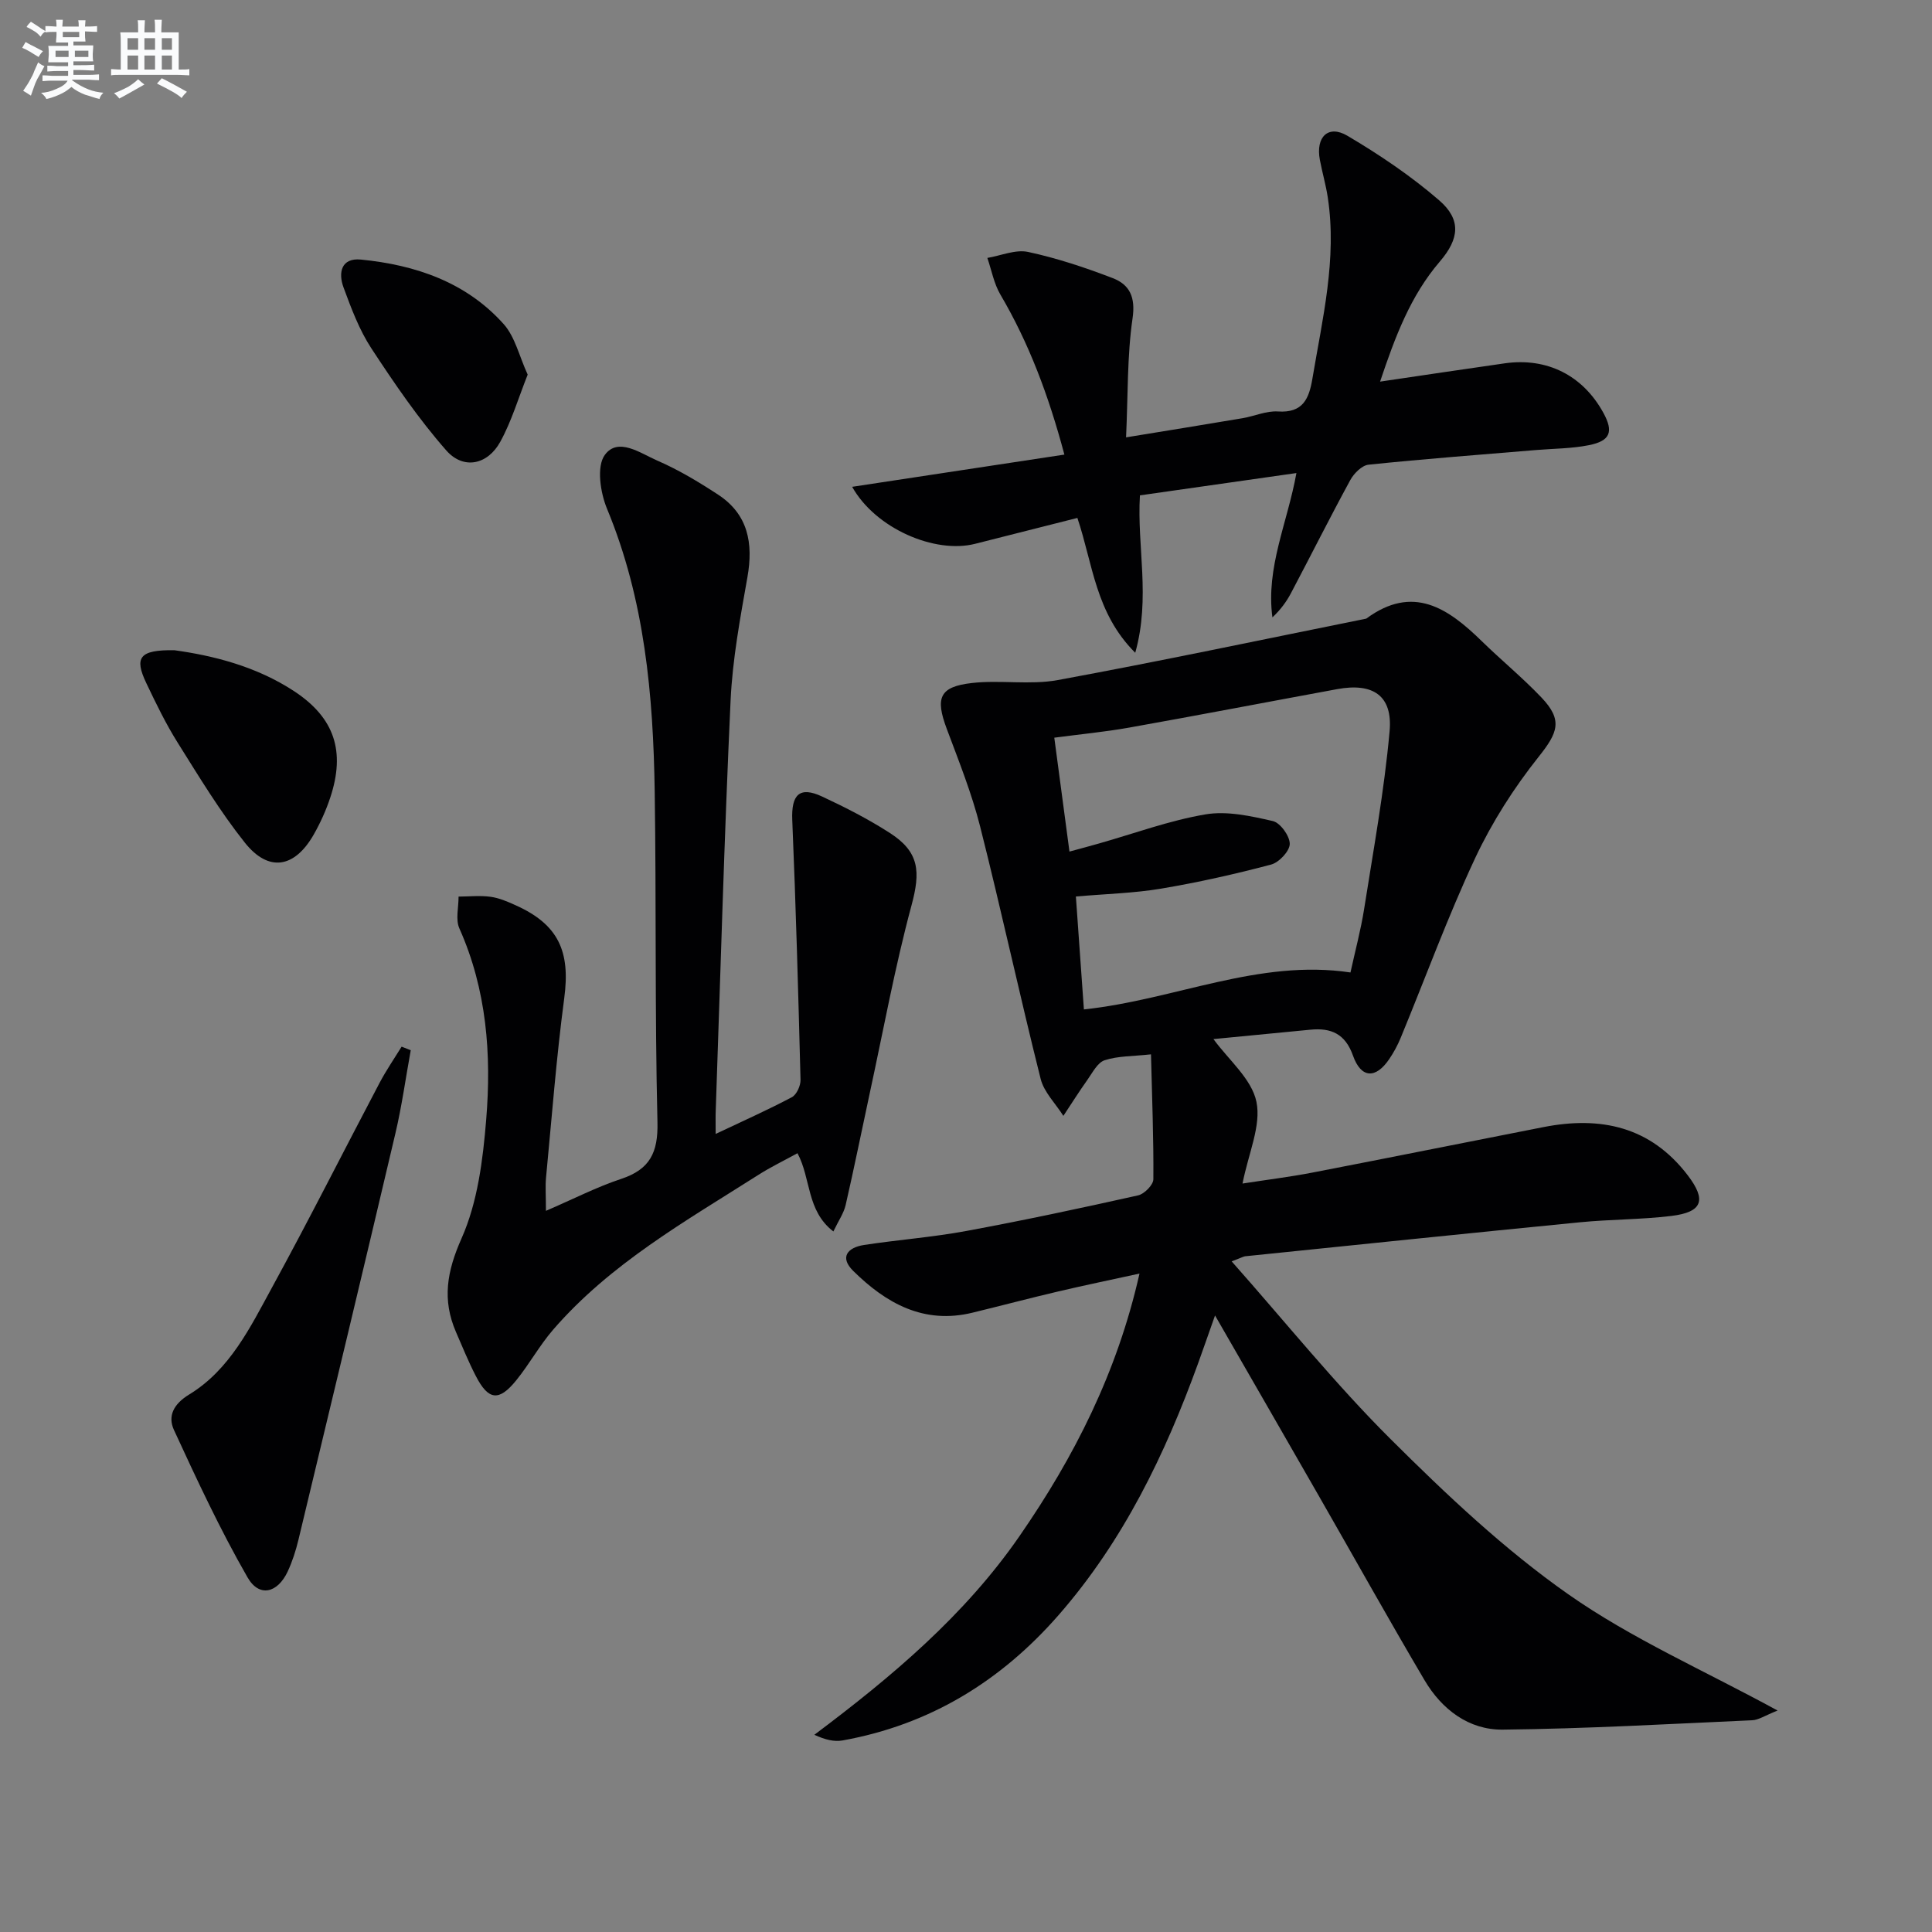 <svg enable-background="new 0 0 400 400" viewBox="0 0 400 400" xmlns="http://www.w3.org/2000/svg"><rect x="0" y="0" width="400" height="400" fill="#808080" stroke="none"/><g fill="#010103"><path d="m255 261.15c11.23 12.67 21.43 25.37 32.9 36.79 11.53 11.48 23.53 22.83 36.8 32.14 13.08 9.18 28.02 15.72 43.33 24.07-2.65 1.05-3.92 1.95-5.24 2.01-17.22.77-34.44 1.76-51.67 1.94-7.03.08-12.62-4.19-16.19-10.24-7.43-12.59-14.55-25.37-21.83-38.06-6.93-12.09-13.89-24.16-21.54-37.45-1.48 4.18-2.47 7.05-3.5 9.9-6.85 18.89-15.48 36.77-28.84 52.08-12.01 13.76-26.72 22.76-44.77 26.01-1.74.31-3.61-.14-5.85-1.17 16.07-12.05 31.11-24.7 42.48-41.14 11.34-16.4 20.23-33.89 24.84-54.35-5.89 1.29-11.33 2.41-16.73 3.68-5.97 1.4-11.9 2.97-17.86 4.42-10.08 2.45-17.88-1.94-24.68-8.65-2.92-2.89-1.09-4.86 2.23-5.37 7.04-1.08 14.18-1.6 21.18-2.9 11.91-2.2 23.75-4.73 35.57-7.37 1.29-.29 3.15-2.17 3.16-3.33.07-8.44-.27-16.88-.49-25.87-3.86.42-6.88.33-9.59 1.22-1.48.48-2.51 2.56-3.56 4.04-1.74 2.44-3.33 4.98-4.99 7.48-1.61-2.55-4.02-4.9-4.71-7.68-4.36-17.37-8.14-34.89-12.53-52.25-1.74-6.87-4.41-13.53-6.9-20.19-2.41-6.43-1.54-8.73 5.2-9.5 5.88-.67 12.02.45 17.79-.61 21.34-3.93 42.58-8.43 63.86-12.72 9.68-7.15 16.95-2.15 23.93 4.68 4.05 3.95 8.45 7.56 12.34 11.65 4.48 4.7 3.4 7.28-.59 12.29-5.1 6.41-9.64 13.52-13.12 20.93-5.69 12.16-10.31 24.83-15.44 37.26-.63 1.53-1.44 3.02-2.37 4.39-2.81 4.14-5.83 3.99-7.5-.73-1.6-4.52-4.54-5.79-8.84-5.36-6.76.67-13.52 1.31-20.05 1.94 3.13 4.3 7.92 8.25 8.9 12.98 1.02 4.93-1.64 10.62-2.88 16.93 5.21-.81 9.87-1.38 14.47-2.27 15.96-3.08 31.9-6.3 47.85-9.42 11.81-2.31 22.13-.13 29.85 9.97 3.92 5.13 3.11 7.64-3.4 8.43-6.26.76-12.62.69-18.91 1.31-23.12 2.27-46.23 4.67-69.34 7.04-.42.08-.84.33-2.77 1.05zm-33.58-84.84c2.32-.63 4.21-1.13 6.09-1.67 7.34-2.08 14.58-4.76 22.06-6.03 4.47-.76 9.4.34 13.95 1.38 1.55.35 3.52 3.1 3.51 4.73-.01 1.49-2.22 3.85-3.87 4.28-7.5 1.99-15.1 3.69-22.75 4.98-5.65.95-11.44 1.09-17.66 1.63.57 8.03 1.11 15.57 1.66 23.38 18.89-2.01 36.16-10.5 55.19-7.65 1.02-4.65 2.14-8.81 2.81-13.03 1.93-12.28 4.18-24.54 5.29-36.91.67-7.4-3.45-10.09-10.86-8.72-14.35 2.64-28.69 5.4-43.05 7.96-5 .89-10.08 1.37-15.51 2.09 1.07 8.01 2.07 15.52 3.14 23.58z"/><path d="m148.17 234.77c5.76-2.73 10.86-5 15.78-7.61.98-.52 1.82-2.38 1.79-3.59-.46-17.94-.96-35.87-1.71-53.8-.22-5.25 1.5-7.04 6.17-4.86 4.81 2.24 9.58 4.68 14.04 7.55 6.15 3.96 6.36 8.02 4.47 15.02-3.44 12.76-5.81 25.8-8.61 38.72-1.68 7.77-3.24 15.56-5.02 23.3-.39 1.69-1.47 3.22-2.54 5.46-5.59-4.32-4.59-10.89-7.43-16.2-2.72 1.5-5.54 2.85-8.15 4.52-15 9.54-30.6 18.33-42.45 32.03-2.81 3.25-4.91 7.11-7.62 10.46-3.59 4.44-5.78 4.17-8.39-.91-1.52-2.95-2.78-6.04-4.1-9.09-2.88-6.67-1.89-12.52 1.16-19.38 3.33-7.49 4.42-16.25 5.1-24.57 1.11-13.49.12-26.89-5.55-39.6-.83-1.85-.15-4.38-.17-6.59 2.21-.01 4.45-.26 6.62.04 1.77.24 3.51.99 5.16 1.74 8.9 3.98 11.4 9.55 10.1 19.25-1.64 12.34-2.58 24.77-3.77 37.16-.17 1.79-.02 3.61-.02 6.87 5.76-2.48 10.53-4.94 15.57-6.61 5.95-1.97 7.67-5.45 7.52-11.73-.55-22.81-.23-45.63-.57-68.44-.3-19.99-2.07-39.76-9.87-58.57-1.39-3.35-2.21-8.76-.46-11.15 2.75-3.77 7.4-.33 10.86 1.17 4.39 1.9 8.56 4.41 12.58 7.04 6.23 4.08 7.33 10.05 6.09 17.08-1.5 8.47-3.09 17-3.49 25.56-1.31 28.23-2.09 56.49-3.07 84.74-.06 1.26-.02 2.55-.02 4.99z"/><path d="m285.73 79.01c9.15-1.35 17.48-2.6 25.83-3.79 8.75-1.24 16.17 2.52 20.4 10.25 2.14 3.91 1.47 5.81-3 6.7-3.55.71-7.25.7-10.88 1-11.59.97-23.18 1.84-34.74 3.04-1.37.14-3.02 1.8-3.77 3.17-4.22 7.74-8.16 15.62-12.28 23.41-.96 1.82-2.2 3.49-3.85 5.03-1.39-10.32 3.12-19.59 4.97-29.88-11.06 1.58-21.66 3.09-32.4 4.62-.64 10.61 2.24 21.13-.97 32.59-8.25-8.23-8.76-18.37-11.98-27.92-7.12 1.8-14.15 3.57-21.17 5.36-8.34 2.12-20.62-3.16-25.46-11.8 14.74-2.24 29.09-4.41 43.94-6.67-3.28-12.28-7.33-23.06-13.26-33.15-1.33-2.27-1.82-5.04-2.69-7.57 2.82-.47 5.83-1.8 8.43-1.24 5.96 1.28 11.82 3.23 17.52 5.42 3.52 1.35 4.76 3.94 4.11 8.36-1.13 7.78-.93 15.76-1.34 24.61 8.91-1.46 16.53-2.68 24.14-3.97 2.45-.42 4.91-1.55 7.3-1.39 5.17.35 6.44-2.62 7.14-6.8 2.08-12.43 5.12-24.77 3.18-37.53-.4-2.62-1.15-5.18-1.64-7.78-.89-4.72 1.73-7.32 5.71-4.97 6.65 3.93 13.16 8.32 18.99 13.36 4.6 3.98 4.2 7.95.15 12.67-6.08 7.08-9.26 15.57-12.38 24.87z"/><path d="m85.04 217.44c-1.05 5.75-1.84 11.55-3.18 17.23-6.6 28.06-13.33 56.09-20.07 84.12-.54 2.25-1.26 4.49-2.23 6.58-2.1 4.48-5.9 5.41-8.31 1.21-5.66-9.85-10.48-20.2-15.24-30.53-1.31-2.85-.1-5.35 3.15-7.33 8.44-5.14 12.66-13.93 17.18-22.2 7.65-13.99 14.82-28.24 22.26-42.35 1.36-2.57 3.02-4.99 4.55-7.47.62.25 1.25.5 1.89.74z"/><path d="m36.09 134.62c7.9 1.09 16.92 3.29 24.83 8.5 8.37 5.51 10.61 12.46 7.47 21.97-.88 2.67-2.06 5.28-3.45 7.72-3.96 6.92-9.34 7.82-14.25 1.65-5.15-6.47-9.47-13.63-13.88-20.66-2.47-3.93-4.51-8.15-6.51-12.35-2.55-5.34-1.45-6.93 5.79-6.83z"/><path d="m109.25 77.56c-1.94 4.88-3.33 9.65-5.67 13.9-2.62 4.78-7.62 5.84-11.18 1.8-5.75-6.54-10.72-13.83-15.51-21.13-2.51-3.83-4.17-8.29-5.77-12.63-1.11-3-.51-6.16 3.59-5.76 11.31 1.11 21.8 4.67 29.58 13.37 2.35 2.64 3.21 6.64 4.96 10.45z"/></g><path d="m6.8 9.5c.6.3 1.3.7 2.1 1.1-.4.4-.7.8-.9 1.2-.7-.4-1.3-.8-1.8-1.1s-1.1-.6-1.6-.8c.2-.4.5-.8.7-1.2.4.2.8.5 1.5.8zm.9 6.9c-.3.6-.5 1.1-.7 1.7s-.4 1.1-.6 1.7c-.6-.4-1.1-.7-1.6-1 .7-1 1.2-1.8 1.5-2.4.3-.5.6-1.1.8-1.7.3-.6.5-1.2.8-1.8.3.3.8.6 1.3.8-.7 1.3-1.2 2.2-1.5 2.7zm.1-11c.4.3 1 .7 1.7 1.1-.5.2-.8.6-1.1 1.1-.5-.6-1-1-1.4-1.2s-.9-.6-1.5-.8c.2-.4.5-.7.9-1.1.5.3.9.6 1.4.9zm10.5 13.1c1 .4 2 .6 3.1.7-.4.4-.7.8-.8 1.3-.9-.2-1.9-.6-3-.9-1-.4-2-.9-2.8-1.6-.5.4-1.1.9-1.9 1.3s-1.9.9-3.3 1.2c-.1-.3-.5-.8-1.1-1.3 1 0 2.1-.3 3.2-.8 1.2-.5 1.9-1 2.3-1.7h-3.2c-.4 0-1 0-2 .1v-1.2c1 0 1.7.1 2 .1h3.3v-1h-2.3c-.2 0-.9 0-2 .1v-1.2c1.2 0 1.9.1 2 .1h2.3v-.8h-4.1c0-.7.1-1.2.1-1.6 0-.5 0-1.1-.1-1.8h4.1v-.7h-2.5c0-.6.1-1.1.1-1.6v-.6h-.5c-.4 0-1 0-1.8.1v-1.3c1.2 0 1.9.1 2.1.1h.2c0-.3 0-.8-.1-1.4h1.4c0 .6-.1 1-.1 1.4h3.4c0-.4 0-.8-.1-1.3h1.5c0 .4-.1.9-.1 1.3.7 0 1.5 0 2.5-.1v1.2c-1 0-1.8-.1-2.5-.1v.6c0 .3 0 .8.1 1.5h-2.5v.8h4.1c0 .8-.1 1.3-.1 1.8s0 1 .1 1.5h-4.1v.8h1.4c.8 0 1.8 0 2.9-.1v1.2c-1 0-1.9-.1-2.8-.1h-1.5v1h3.2c.3 0 1 0 2.1-.1v1.2c-1.1 0-1.8-.1-2.1-.1h-3.4l-.1.1c1.4 1 2.4 1.5 3.4 1.9zm-4.1-6.7v-1.3h-2.7v1.3zm2.2-4.1v-1.1h-3.4v1.1zm1.9 4.1v-1.3h-2.8v1.3z" fill="#fafbfc"/><path d="m37 6.7v2.3 5.4c1 0 1.8 0 2.2-.1v1.3c-.6 0-1.5-.1-2.5-.1h-11.9c-.7 0-1.3 0-1.8.1v-1.3c.5 0 1.1.1 2 .1v-5.2c0-1 0-1.8-.1-2.5h3.7c0-1.3 0-2.1-.1-2.5h1.5c0 .4-.1 1.3-.1 2.5h2.2c0-1.2 0-2.1-.1-2.6h1.5c0 .4-.1 1.3-.1 2.6zm-12.3 13.7c-.3-.4-.7-.8-1.1-1.1 1.1-.4 2.1-.9 2.9-1.3.8-.5 1.5-1 2.1-1.6.4.4.9.8 1.3 1.1-2.5 1.4-4.2 2.4-5.2 2.9zm3.9-10.1v-2.4h-2.2v2.4zm0 4.1v-2.9h-2.2v2.9zm3.5-4.1v-2.4h-2.2v2.4zm0 4.1v-2.9h-2.2v2.9zm.4 2.9 1-1.1c.6.3 1.4.7 2.5 1.3s2 1.1 2.7 1.5c-.4.4-.8.8-1.1 1.3-.8-.8-2.5-1.7-5.1-3zm3.1-7v-2.4h-2.1v2.4zm0 4.1v-2.9h-2.1v2.9z" fill="#fafbfc"/></svg>
